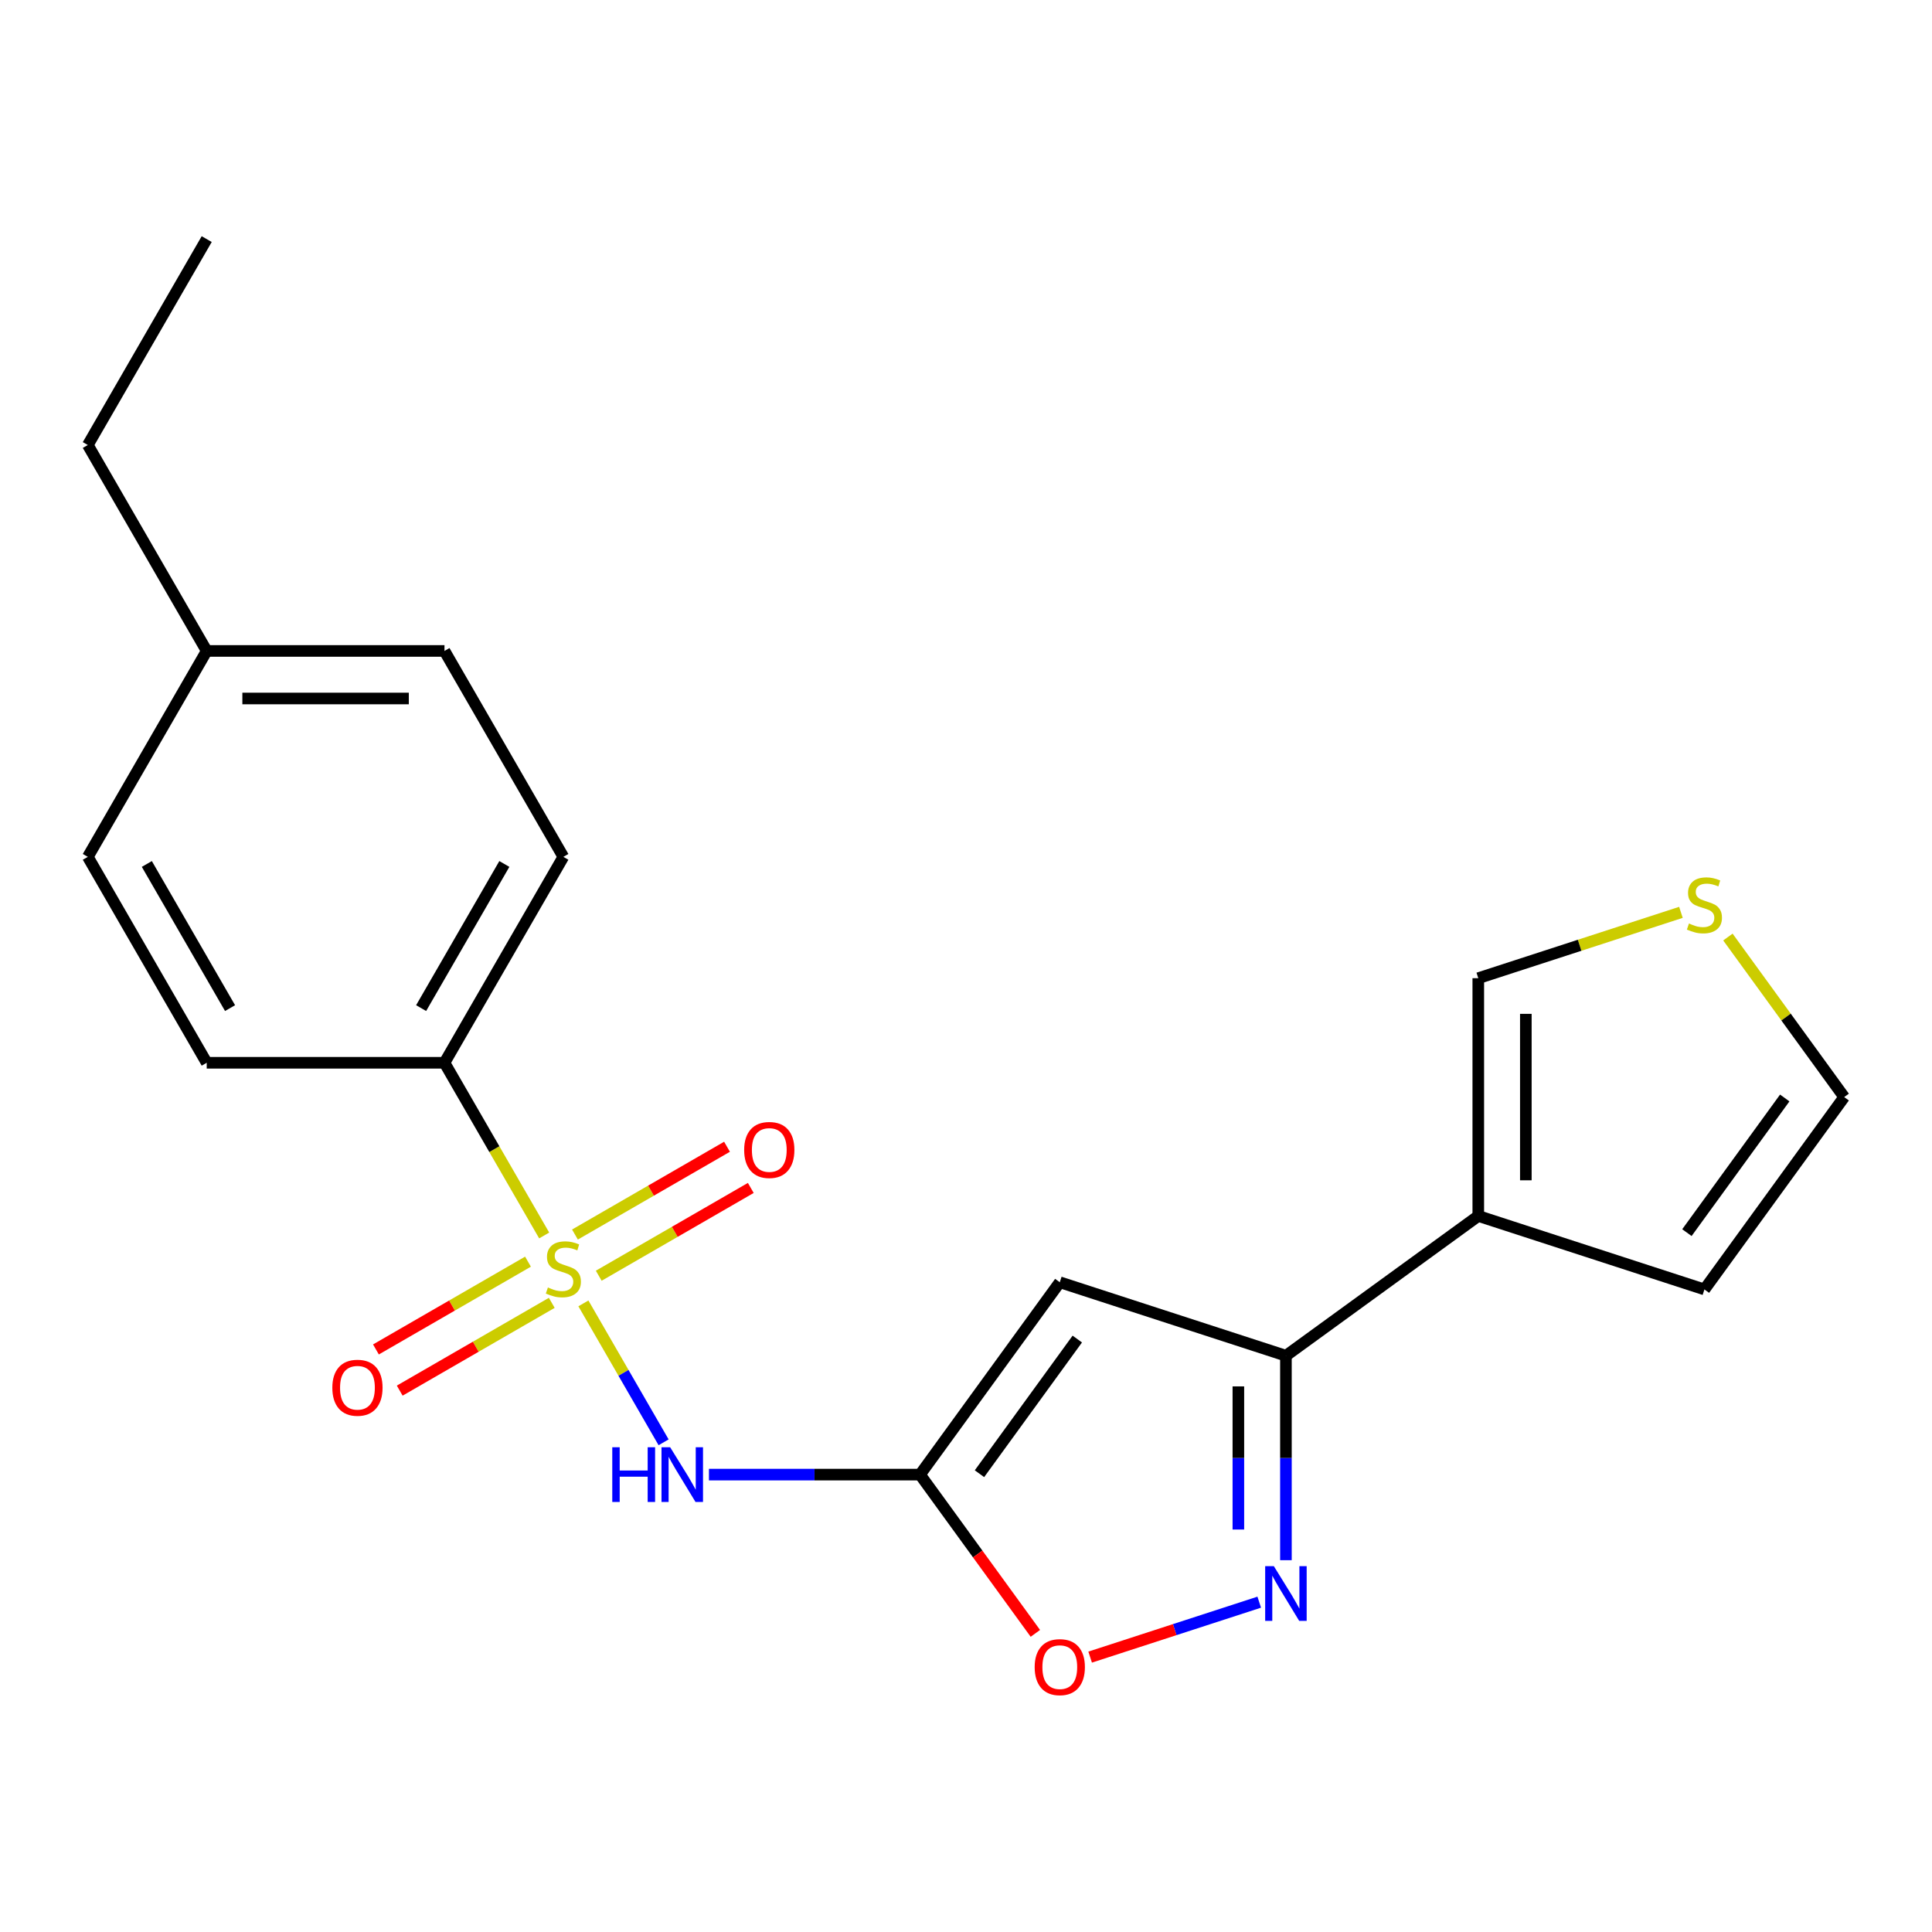 <?xml version='1.0' encoding='iso-8859-1'?>
<svg version='1.1' baseProfile='full'
              xmlns='http://www.w3.org/2000/svg'
                      xmlns:rdkit='http://www.rdkit.org/xml'
                      xmlns:xlink='http://www.w3.org/1999/xlink'
                  xml:space='preserve'
width='1000px' height='1000px' viewBox='0 0 1000 1000'>
<!-- END OF HEADER -->
<rect style='opacity:1.0;fill:#FFFFFF;stroke:none' width='1000' height='1000' x='0' y='0'> </rect>
<path class='bond-1' d='M 301.965,674.63 L 322.722,710.584' style='fill:none;fill-rule:evenodd;stroke:#CCCC00;stroke-width:6px;stroke-linecap:butt;stroke-linejoin:miter;stroke-opacity:1' />
<path class='bond-1' d='M 322.722,710.584 L 343.48,746.538' style='fill:none;fill-rule:evenodd;stroke:#0000FF;stroke-width:6px;stroke-linecap:butt;stroke-linejoin:miter;stroke-opacity:1' />
<path class='bond-7' d='M 281.669,639.476 L 255.865,594.783' style='fill:none;fill-rule:evenodd;stroke:#CCCC00;stroke-width:6px;stroke-linecap:butt;stroke-linejoin:miter;stroke-opacity:1' />
<path class='bond-7' d='M 255.865,594.783 L 230.062,550.09' style='fill:none;fill-rule:evenodd;stroke:#000000;stroke-width:6px;stroke-linecap:butt;stroke-linejoin:miter;stroke-opacity:1' />
<path class='bond-8' d='M 273.287,653.034 L 233.937,675.753' style='fill:none;fill-rule:evenodd;stroke:#CCCC00;stroke-width:6px;stroke-linecap:butt;stroke-linejoin:miter;stroke-opacity:1' />
<path class='bond-8' d='M 233.937,675.753 L 194.587,698.471' style='fill:none;fill-rule:evenodd;stroke:#FF0000;stroke-width:6px;stroke-linecap:butt;stroke-linejoin:miter;stroke-opacity:1' />
<path class='bond-8' d='M 285.594,674.35 L 246.244,697.069' style='fill:none;fill-rule:evenodd;stroke:#CCCC00;stroke-width:6px;stroke-linecap:butt;stroke-linejoin:miter;stroke-opacity:1' />
<path class='bond-8' d='M 246.244,697.069 L 206.894,719.788' style='fill:none;fill-rule:evenodd;stroke:#FF0000;stroke-width:6px;stroke-linecap:butt;stroke-linejoin:miter;stroke-opacity:1' />
<path class='bond-9' d='M 309.908,660.313 L 349.258,637.594' style='fill:none;fill-rule:evenodd;stroke:#CCCC00;stroke-width:6px;stroke-linecap:butt;stroke-linejoin:miter;stroke-opacity:1' />
<path class='bond-9' d='M 349.258,637.594 L 388.608,614.875' style='fill:none;fill-rule:evenodd;stroke:#FF0000;stroke-width:6px;stroke-linecap:butt;stroke-linejoin:miter;stroke-opacity:1' />
<path class='bond-9' d='M 297.6,638.996 L 336.951,616.277' style='fill:none;fill-rule:evenodd;stroke:#CCCC00;stroke-width:6px;stroke-linecap:butt;stroke-linejoin:miter;stroke-opacity:1' />
<path class='bond-9' d='M 336.951,616.277 L 376.301,593.559' style='fill:none;fill-rule:evenodd;stroke:#FF0000;stroke-width:6px;stroke-linecap:butt;stroke-linejoin:miter;stroke-opacity:1' />
<path class='bond-0' d='M 476.204,763.256 L 421.577,763.256' style='fill:none;fill-rule:evenodd;stroke:#000000;stroke-width:6px;stroke-linecap:butt;stroke-linejoin:miter;stroke-opacity:1' />
<path class='bond-0' d='M 421.577,763.256 L 366.95,763.256' style='fill:none;fill-rule:evenodd;stroke:#0000FF;stroke-width:6px;stroke-linecap:butt;stroke-linejoin:miter;stroke-opacity:1' />
<path class='bond-2' d='M 476.204,763.256 L 548.544,663.689' style='fill:none;fill-rule:evenodd;stroke:#000000;stroke-width:6px;stroke-linecap:butt;stroke-linejoin:miter;stroke-opacity:1' />
<path class='bond-2' d='M 506.968,762.789 L 557.606,693.092' style='fill:none;fill-rule:evenodd;stroke:#000000;stroke-width:6px;stroke-linecap:butt;stroke-linejoin:miter;stroke-opacity:1' />
<path class='bond-6' d='M 476.204,763.256 L 506.054,804.341' style='fill:none;fill-rule:evenodd;stroke:#000000;stroke-width:6px;stroke-linecap:butt;stroke-linejoin:miter;stroke-opacity:1' />
<path class='bond-6' d='M 506.054,804.341 L 535.904,845.426' style='fill:none;fill-rule:evenodd;stroke:#FF0000;stroke-width:6px;stroke-linecap:butt;stroke-linejoin:miter;stroke-opacity:1' />
<path class='bond-4' d='M 548.544,663.689 L 665.591,701.721' style='fill:none;fill-rule:evenodd;stroke:#000000;stroke-width:6px;stroke-linecap:butt;stroke-linejoin:miter;stroke-opacity:1' />
<path class='bond-3' d='M 651.775,829.281 L 608.016,843.499' style='fill:none;fill-rule:evenodd;stroke:#0000FF;stroke-width:6px;stroke-linecap:butt;stroke-linejoin:miter;stroke-opacity:1' />
<path class='bond-3' d='M 608.016,843.499 L 564.257,857.717' style='fill:none;fill-rule:evenodd;stroke:#FF0000;stroke-width:6px;stroke-linecap:butt;stroke-linejoin:miter;stroke-opacity:1' />
<path class='bond-22' d='M 665.591,807.555 L 665.591,754.638' style='fill:none;fill-rule:evenodd;stroke:#0000FF;stroke-width:6px;stroke-linecap:butt;stroke-linejoin:miter;stroke-opacity:1' />
<path class='bond-22' d='M 665.591,754.638 L 665.591,701.721' style='fill:none;fill-rule:evenodd;stroke:#000000;stroke-width:6px;stroke-linecap:butt;stroke-linejoin:miter;stroke-opacity:1' />
<path class='bond-22' d='M 640.977,791.68 L 640.977,754.638' style='fill:none;fill-rule:evenodd;stroke:#0000FF;stroke-width:6px;stroke-linecap:butt;stroke-linejoin:miter;stroke-opacity:1' />
<path class='bond-22' d='M 640.977,754.638 L 640.977,717.596' style='fill:none;fill-rule:evenodd;stroke:#000000;stroke-width:6px;stroke-linecap:butt;stroke-linejoin:miter;stroke-opacity:1' />
<path class='bond-5' d='M 665.591,701.721 L 765.158,629.381' style='fill:none;fill-rule:evenodd;stroke:#000000;stroke-width:6px;stroke-linecap:butt;stroke-linejoin:miter;stroke-opacity:1' />
<path class='bond-11' d='M 765.158,629.381 L 765.158,506.31' style='fill:none;fill-rule:evenodd;stroke:#000000;stroke-width:6px;stroke-linecap:butt;stroke-linejoin:miter;stroke-opacity:1' />
<path class='bond-11' d='M 789.772,610.92 L 789.772,524.77' style='fill:none;fill-rule:evenodd;stroke:#000000;stroke-width:6px;stroke-linecap:butt;stroke-linejoin:miter;stroke-opacity:1' />
<path class='bond-12' d='M 765.158,629.381 L 882.206,667.412' style='fill:none;fill-rule:evenodd;stroke:#000000;stroke-width:6px;stroke-linecap:butt;stroke-linejoin:miter;stroke-opacity:1' />
<path class='bond-14' d='M 230.062,550.09 L 291.597,443.508' style='fill:none;fill-rule:evenodd;stroke:#000000;stroke-width:6px;stroke-linecap:butt;stroke-linejoin:miter;stroke-opacity:1' />
<path class='bond-14' d='M 217.975,521.796 L 261.05,447.188' style='fill:none;fill-rule:evenodd;stroke:#000000;stroke-width:6px;stroke-linecap:butt;stroke-linejoin:miter;stroke-opacity:1' />
<path class='bond-15' d='M 230.062,550.09 L 106.99,550.09' style='fill:none;fill-rule:evenodd;stroke:#000000;stroke-width:6px;stroke-linecap:butt;stroke-linejoin:miter;stroke-opacity:1' />
<path class='bond-10' d='M 870.049,472.229 L 817.604,489.269' style='fill:none;fill-rule:evenodd;stroke:#CCCC00;stroke-width:6px;stroke-linecap:butt;stroke-linejoin:miter;stroke-opacity:1' />
<path class='bond-10' d='M 817.604,489.269 L 765.158,506.31' style='fill:none;fill-rule:evenodd;stroke:#000000;stroke-width:6px;stroke-linecap:butt;stroke-linejoin:miter;stroke-opacity:1' />
<path class='bond-23' d='M 894.363,485.011 L 924.454,526.428' style='fill:none;fill-rule:evenodd;stroke:#CCCC00;stroke-width:6px;stroke-linecap:butt;stroke-linejoin:miter;stroke-opacity:1' />
<path class='bond-23' d='M 924.454,526.428 L 954.545,567.845' style='fill:none;fill-rule:evenodd;stroke:#000000;stroke-width:6px;stroke-linecap:butt;stroke-linejoin:miter;stroke-opacity:1' />
<path class='bond-13' d='M 882.206,667.412 L 954.545,567.845' style='fill:none;fill-rule:evenodd;stroke:#000000;stroke-width:6px;stroke-linecap:butt;stroke-linejoin:miter;stroke-opacity:1' />
<path class='bond-13' d='M 873.144,638.009 L 923.781,568.312' style='fill:none;fill-rule:evenodd;stroke:#000000;stroke-width:6px;stroke-linecap:butt;stroke-linejoin:miter;stroke-opacity:1' />
<path class='bond-16' d='M 291.597,443.508 L 230.062,336.925' style='fill:none;fill-rule:evenodd;stroke:#000000;stroke-width:6px;stroke-linecap:butt;stroke-linejoin:miter;stroke-opacity:1' />
<path class='bond-17' d='M 106.99,550.09 L 45.455,443.508' style='fill:none;fill-rule:evenodd;stroke:#000000;stroke-width:6px;stroke-linecap:butt;stroke-linejoin:miter;stroke-opacity:1' />
<path class='bond-17' d='M 119.076,521.796 L 76.001,447.188' style='fill:none;fill-rule:evenodd;stroke:#000000;stroke-width:6px;stroke-linecap:butt;stroke-linejoin:miter;stroke-opacity:1' />
<path class='bond-21' d='M 230.062,336.925 L 106.99,336.925' style='fill:none;fill-rule:evenodd;stroke:#000000;stroke-width:6px;stroke-linecap:butt;stroke-linejoin:miter;stroke-opacity:1' />
<path class='bond-21' d='M 211.601,361.539 L 125.451,361.539' style='fill:none;fill-rule:evenodd;stroke:#000000;stroke-width:6px;stroke-linecap:butt;stroke-linejoin:miter;stroke-opacity:1' />
<path class='bond-18' d='M 45.455,443.508 L 106.99,336.925' style='fill:none;fill-rule:evenodd;stroke:#000000;stroke-width:6px;stroke-linecap:butt;stroke-linejoin:miter;stroke-opacity:1' />
<path class='bond-19' d='M 106.99,336.925 L 45.455,230.342' style='fill:none;fill-rule:evenodd;stroke:#000000;stroke-width:6px;stroke-linecap:butt;stroke-linejoin:miter;stroke-opacity:1' />
<path class='bond-20' d='M 45.455,230.342 L 106.99,123.759' style='fill:none;fill-rule:evenodd;stroke:#000000;stroke-width:6px;stroke-linecap:butt;stroke-linejoin:miter;stroke-opacity:1' />
<path  class='atom-0' d='M 283.597 666.393
Q 283.917 666.513, 285.237 667.073
Q 286.557 667.633, 287.997 667.993
Q 289.477 668.313, 290.917 668.313
Q 293.597 668.313, 295.157 667.033
Q 296.717 665.713, 296.717 663.433
Q 296.717 661.873, 295.917 660.913
Q 295.157 659.953, 293.957 659.433
Q 292.757 658.913, 290.757 658.313
Q 288.237 657.553, 286.717 656.833
Q 285.237 656.113, 284.157 654.593
Q 283.117 653.073, 283.117 650.513
Q 283.117 646.953, 285.517 644.753
Q 287.957 642.553, 292.757 642.553
Q 296.037 642.553, 299.757 644.113
L 298.837 647.193
Q 295.437 645.793, 292.877 645.793
Q 290.117 645.793, 288.597 646.953
Q 287.077 648.073, 287.117 650.033
Q 287.117 651.553, 287.877 652.473
Q 288.677 653.393, 289.797 653.913
Q 290.957 654.433, 292.877 655.033
Q 295.437 655.833, 296.957 656.633
Q 298.477 657.433, 299.557 659.073
Q 300.677 660.673, 300.677 663.433
Q 300.677 667.353, 298.037 669.473
Q 295.437 671.553, 291.077 671.553
Q 288.557 671.553, 286.637 670.993
Q 284.757 670.473, 282.517 669.553
L 283.597 666.393
' fill='#CCCC00'/>
<path  class='atom-2' d='M 316.913 749.096
L 320.753 749.096
L 320.753 761.136
L 335.233 761.136
L 335.233 749.096
L 339.073 749.096
L 339.073 777.416
L 335.233 777.416
L 335.233 764.336
L 320.753 764.336
L 320.753 777.416
L 316.913 777.416
L 316.913 749.096
' fill='#0000FF'/>
<path  class='atom-2' d='M 346.873 749.096
L 356.153 764.096
Q 357.073 765.576, 358.553 768.256
Q 360.033 770.936, 360.113 771.096
L 360.113 749.096
L 363.873 749.096
L 363.873 777.416
L 359.993 777.416
L 350.033 761.016
Q 348.873 759.096, 347.633 756.896
Q 346.433 754.696, 346.073 754.016
L 346.073 777.416
L 342.393 777.416
L 342.393 749.096
L 346.873 749.096
' fill='#0000FF'/>
<path  class='atom-4' d='M 659.331 810.632
L 668.611 825.632
Q 669.531 827.112, 671.011 829.792
Q 672.491 832.472, 672.571 832.632
L 672.571 810.632
L 676.331 810.632
L 676.331 838.952
L 672.451 838.952
L 662.491 822.552
Q 661.331 820.632, 660.091 818.432
Q 658.891 816.232, 658.531 815.552
L 658.531 838.952
L 654.851 838.952
L 654.851 810.632
L 659.331 810.632
' fill='#0000FF'/>
<path  class='atom-7' d='M 535.544 862.903
Q 535.544 856.103, 538.904 852.303
Q 542.264 848.503, 548.544 848.503
Q 554.824 848.503, 558.184 852.303
Q 561.544 856.103, 561.544 862.903
Q 561.544 869.783, 558.144 873.703
Q 554.744 877.583, 548.544 877.583
Q 542.304 877.583, 538.904 873.703
Q 535.544 869.823, 535.544 862.903
M 548.544 874.383
Q 552.864 874.383, 555.184 871.503
Q 557.544 868.583, 557.544 862.903
Q 557.544 857.343, 555.184 854.543
Q 552.864 851.703, 548.544 851.703
Q 544.224 851.703, 541.864 854.503
Q 539.544 857.303, 539.544 862.903
Q 539.544 868.623, 541.864 871.503
Q 544.224 874.383, 548.544 874.383
' fill='#FF0000'/>
<path  class='atom-9' d='M 172.014 718.289
Q 172.014 711.489, 175.374 707.689
Q 178.734 703.889, 185.014 703.889
Q 191.294 703.889, 194.654 707.689
Q 198.014 711.489, 198.014 718.289
Q 198.014 725.169, 194.614 729.089
Q 191.214 732.969, 185.014 732.969
Q 178.774 732.969, 175.374 729.089
Q 172.014 725.209, 172.014 718.289
M 185.014 729.769
Q 189.334 729.769, 191.654 726.889
Q 194.014 723.969, 194.014 718.289
Q 194.014 712.729, 191.654 709.929
Q 189.334 707.089, 185.014 707.089
Q 180.694 707.089, 178.334 709.889
Q 176.014 712.689, 176.014 718.289
Q 176.014 724.009, 178.334 726.889
Q 180.694 729.769, 185.014 729.769
' fill='#FF0000'/>
<path  class='atom-10' d='M 385.18 595.218
Q 385.18 588.418, 388.54 584.618
Q 391.9 580.818, 398.18 580.818
Q 404.46 580.818, 407.82 584.618
Q 411.18 588.418, 411.18 595.218
Q 411.18 602.098, 407.78 606.018
Q 404.38 609.898, 398.18 609.898
Q 391.94 609.898, 388.54 606.018
Q 385.18 602.138, 385.18 595.218
M 398.18 606.698
Q 402.5 606.698, 404.82 603.818
Q 407.18 600.898, 407.18 595.218
Q 407.18 589.658, 404.82 586.858
Q 402.5 584.018, 398.18 584.018
Q 393.86 584.018, 391.5 586.818
Q 389.18 589.618, 389.18 595.218
Q 389.18 600.938, 391.5 603.818
Q 393.86 606.698, 398.18 606.698
' fill='#FF0000'/>
<path  class='atom-11' d='M 874.206 477.999
Q 874.526 478.119, 875.846 478.679
Q 877.166 479.239, 878.606 479.599
Q 880.086 479.919, 881.526 479.919
Q 884.206 479.919, 885.766 478.639
Q 887.326 477.319, 887.326 475.039
Q 887.326 473.479, 886.526 472.519
Q 885.766 471.559, 884.566 471.039
Q 883.366 470.519, 881.366 469.919
Q 878.846 469.159, 877.326 468.439
Q 875.846 467.719, 874.766 466.199
Q 873.726 464.679, 873.726 462.119
Q 873.726 458.559, 876.126 456.359
Q 878.566 454.159, 883.366 454.159
Q 886.646 454.159, 890.366 455.719
L 889.446 458.799
Q 886.046 457.399, 883.486 457.399
Q 880.726 457.399, 879.206 458.559
Q 877.686 459.679, 877.726 461.639
Q 877.726 463.159, 878.486 464.079
Q 879.286 464.999, 880.406 465.519
Q 881.566 466.039, 883.486 466.639
Q 886.046 467.439, 887.566 468.239
Q 889.086 469.039, 890.166 470.679
Q 891.286 472.279, 891.286 475.039
Q 891.286 478.959, 888.646 481.079
Q 886.046 483.159, 881.686 483.159
Q 879.166 483.159, 877.246 482.599
Q 875.366 482.079, 873.126 481.159
L 874.206 477.999
' fill='#CCCC00'/>
</svg>
